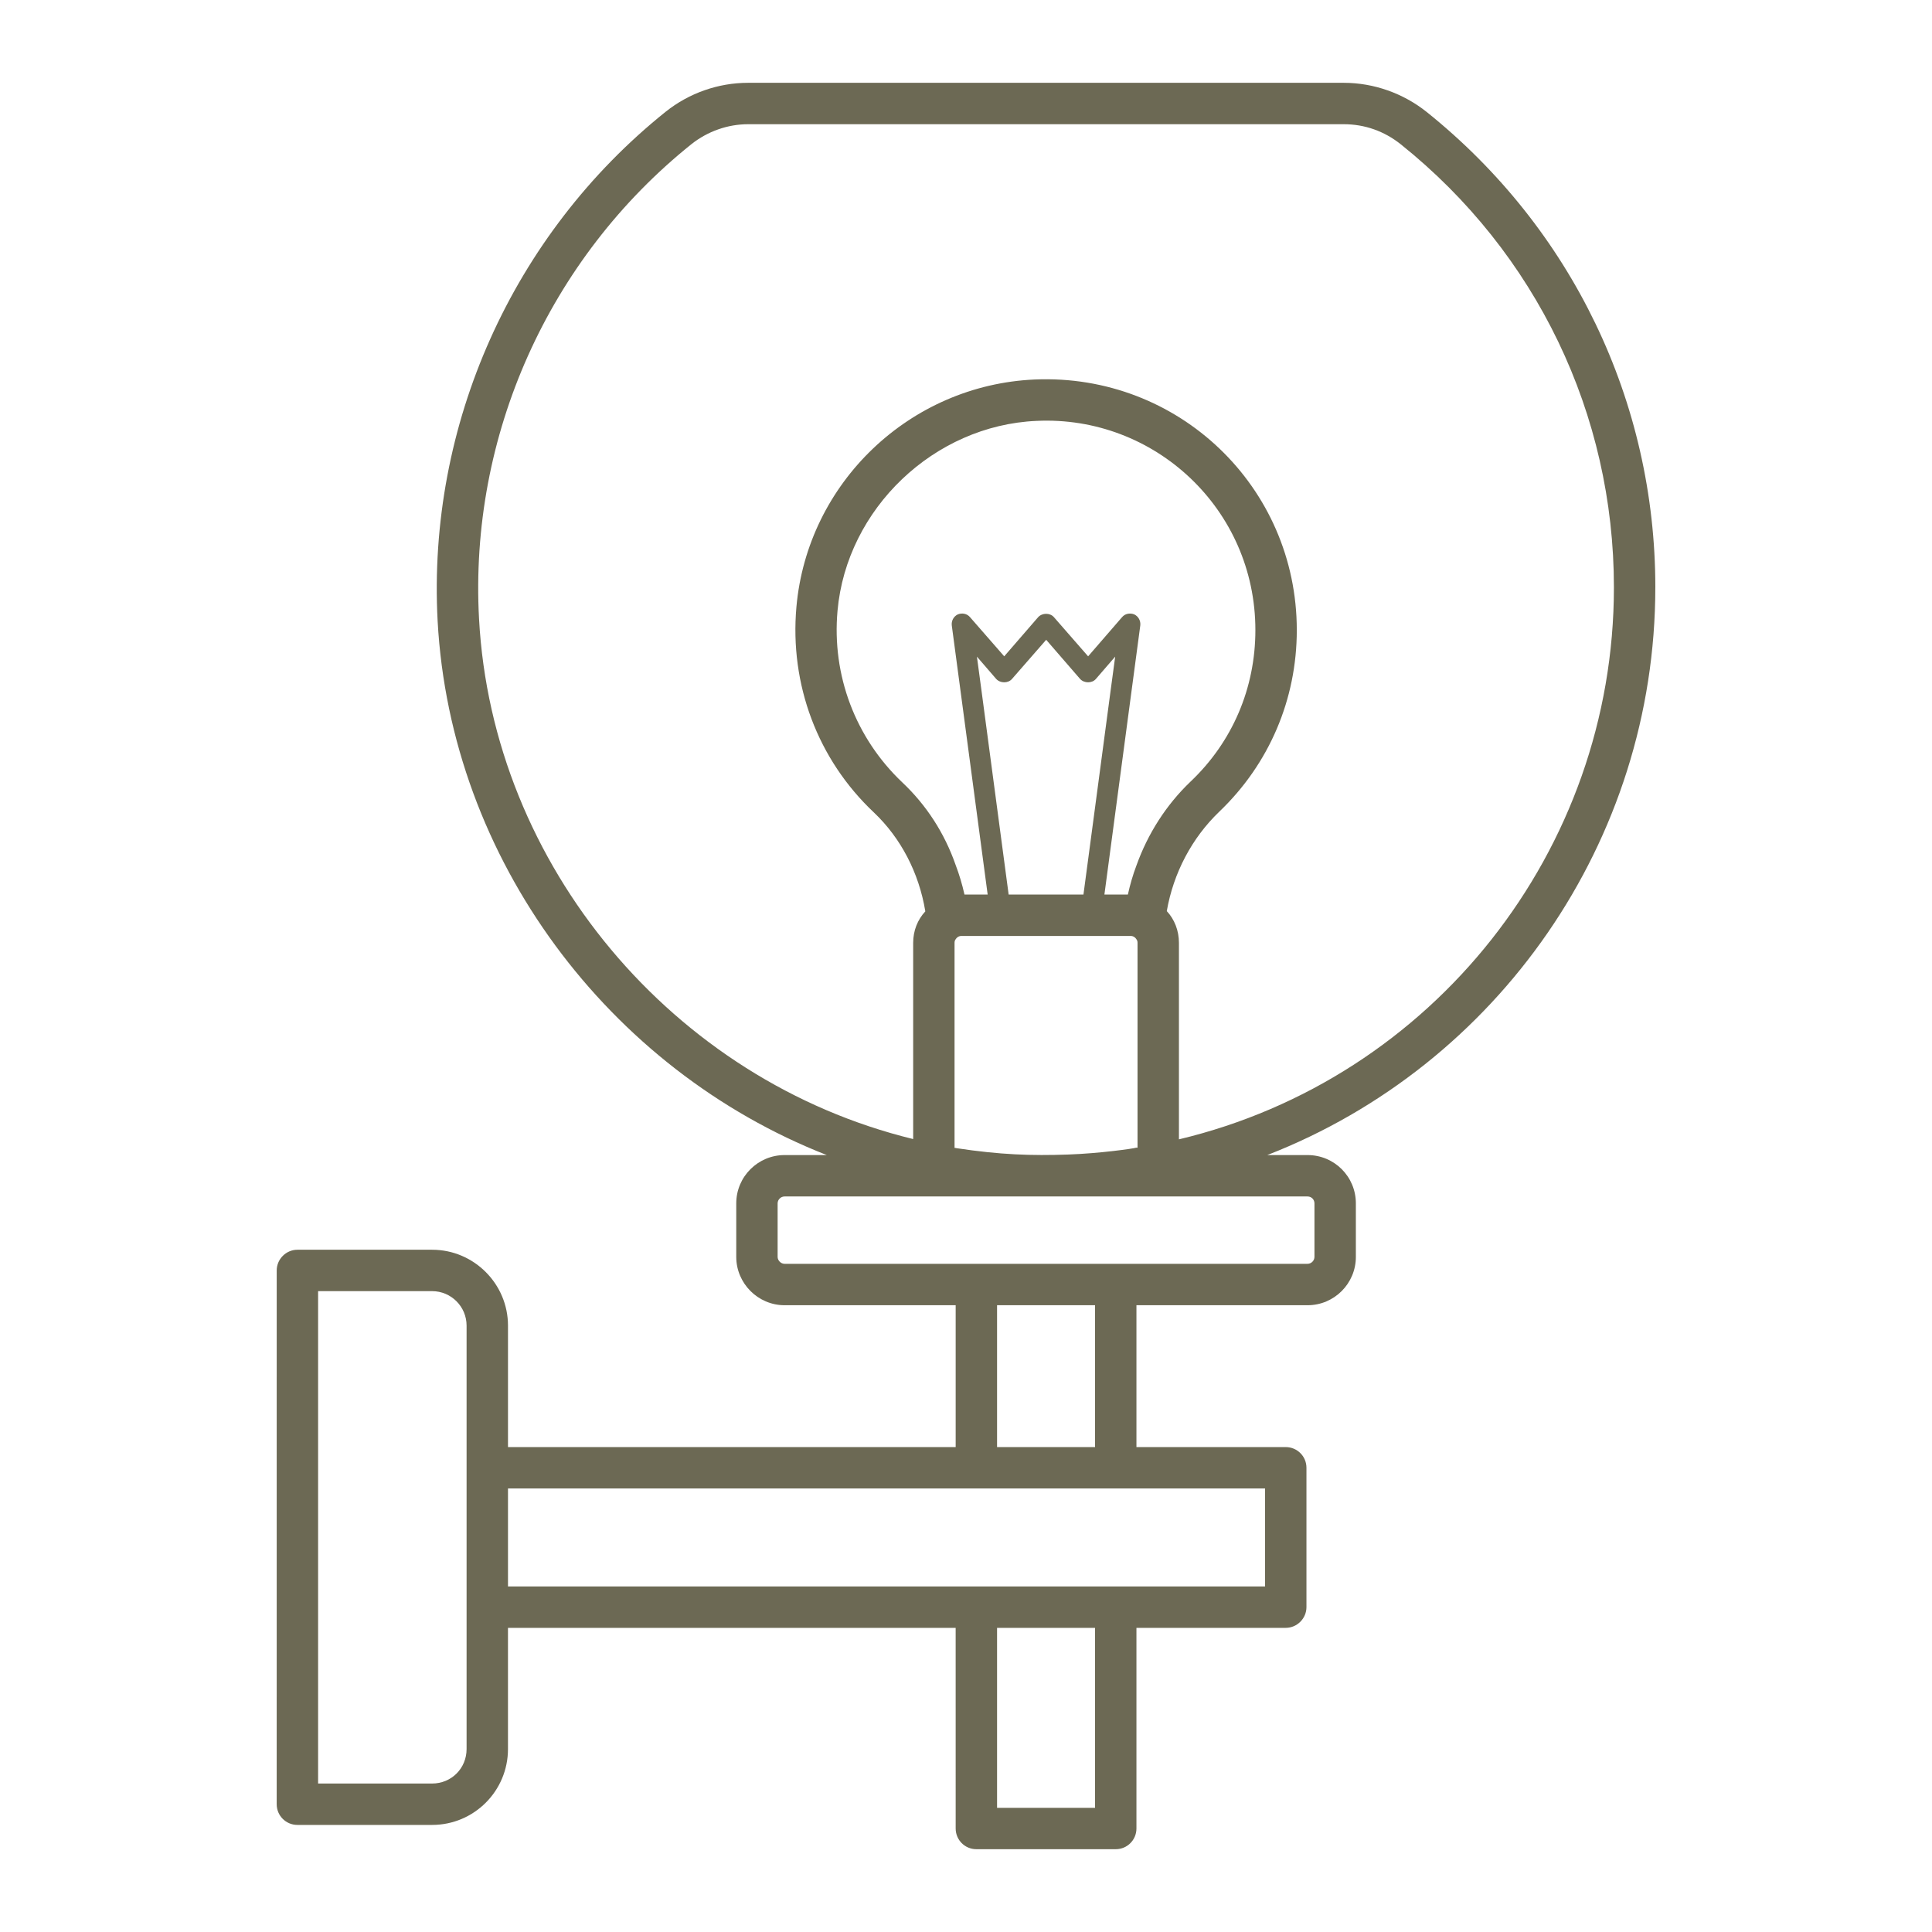 <?xml version="1.0" encoding="UTF-8"?>
<svg width="512pt" height="512pt" version="1.1" viewBox="0 0 512 512" xmlns="http://www.w3.org/2000/svg">
 <path d="m438.68 155.65c0-49.227-22.09-95.086-60.562-125.95-6.219-4.973-14.043-7.754-22.016-7.754h-157.84c-7.898 0-15.652 2.707-21.871 7.68-40.594 32.551-63.195 83.02-60.414 134.95 3.438 63.121 45.277 118.86 103.13 141.53h-11.191c-7.023 0-12.801 5.703-12.801 12.801v14.191c0 7.019 5.777 12.801 12.801 12.801h45.348v37.594h-118.64v-32.184c0-11.043-8.996-20.113-20.113-20.113h-35.695c-3 0-5.484 2.488-5.484 5.484l-0.004 141.46c0 3.074 2.488 5.484 5.484 5.484h35.695c11.117 0 20.113-8.996 20.113-20.113v-32.109h118.64l0.004 53.172c0 3 2.414 5.484 5.484 5.484h36.938c3.07 0 5.484-2.488 5.484-5.484v-53.176h39.57c3 0 5.484-2.488 5.484-5.484v-36.938c0-3.07-2.488-5.484-5.484-5.484h-39.57v-37.594h45.348c7.094 0 12.801-5.777 12.801-12.801v-14.191c0-7.094-5.707-12.801-12.801-12.801h-10.68c61.004-23.77 102.84-83.09 102.84-150.45zm-315.03 307.86c0 5.121-4.023 9.145-9.145 9.145h-30.207v-130.49h30.207c5.047 0 9.145 4.098 9.145 9.145zm175.25-226.45h-6.219l6.949-52.152 2.559-19.164c0.145-1.242-0.512-2.414-1.609-2.926-1.098-0.438-2.414-0.219-3.219 0.73l-8.996 10.387-9.07-10.387c-1.023-1.172-3.07-1.172-4.168 0l-8.996 10.387-9.07-10.387c-0.805-0.949-2.121-1.172-3.219-0.73-1.098 0.512-1.754 1.684-1.609 2.926l2.559 19.164 6.949 52.152h-6.144c-0.586-2.633-1.391-5.34-2.34-7.828-2.926-8.41-7.754-15.871-14.117-21.871-12.434-11.777-18.723-28.379-17.188-45.496 2.414-27.062 25.602-49.152 52.734-50.324 31.238-1.496 58.004 23.34 58.004 55.441 0 15.359-6.07 29.621-17.188 40.156-6.438 6.144-11.336 13.824-14.336 22.234-0.949 2.496-1.68 5.055-2.266 7.688zm-31.598 0-3.07-23.039-4.098-30.793-1.242-9.215 5.121 5.926c1.098 1.172 3.144 1.172 4.168 0l9.07-10.387 8.996 10.387c1.098 1.172 3.144 1.172 4.168 0l5.121-5.926-1.242 9.215-4.098 30.793-3.07 23.039zm-13.824 67.219c-0.074 0-0.145-0.074-0.219 0v-0.074h-0.293v-54.344c0-0.367 0.074-0.66 0.293-0.949 0.293-0.512 0.879-0.879 1.535-0.879h44.836c0.66 0 1.242 0.367 1.535 0.879 0.219 0.293 0.293 0.586 0.293 0.949v54.273c-0.074 0-0.219 0.074-0.293 0-0.793 0.266-9.734 1.531-18.066 1.828-9.719 0.348-18.109 0.062-29.621-1.684zm36.719 174.81h-25.965v-47.688h25.965zm45.055-58.66h-200.63v-25.965h200.63zm-45.055-36.938h-25.965v-37.594h25.965zm56.32-66.414c1.023 0 1.828 0.805 1.828 1.828v14.191c0 0.949-0.805 1.828-1.828 1.828h-138.61c-0.949 0-1.828-0.879-1.828-1.828v-14.191c0-1.023 0.879-1.828 1.828-1.828zm-34.086-15.141v-52.078c0-3.219-1.172-6.219-3.219-8.41 1.754-10.094 6.656-19.383 13.898-26.332 13.238-12.652 20.555-29.77 20.555-48.129 0-38.031-31.438-68.066-69.484-66.414-33.062 1.465-60.195 27.355-63.121 60.27-1.828 20.555 5.633 40.449 20.555 54.492 7.094 6.731 11.922 15.945 13.605 26.184-2.047 2.195-3.219 5.121-3.219 8.34v52.004c-63.633-15.508-111.54-72.484-115.05-137.88-2.641-48.418 18.426-95.449 56.312-125.8 4.246-3.363 9.582-5.266 14.996-5.266h157.84c5.559 0 10.75 1.828 15.141 5.34 35.914 28.746 56.465 71.535 56.465 117.39 0 69.777-48.055 130.27-115.27 146.29z" fill="#6c6954"/>
</svg>
